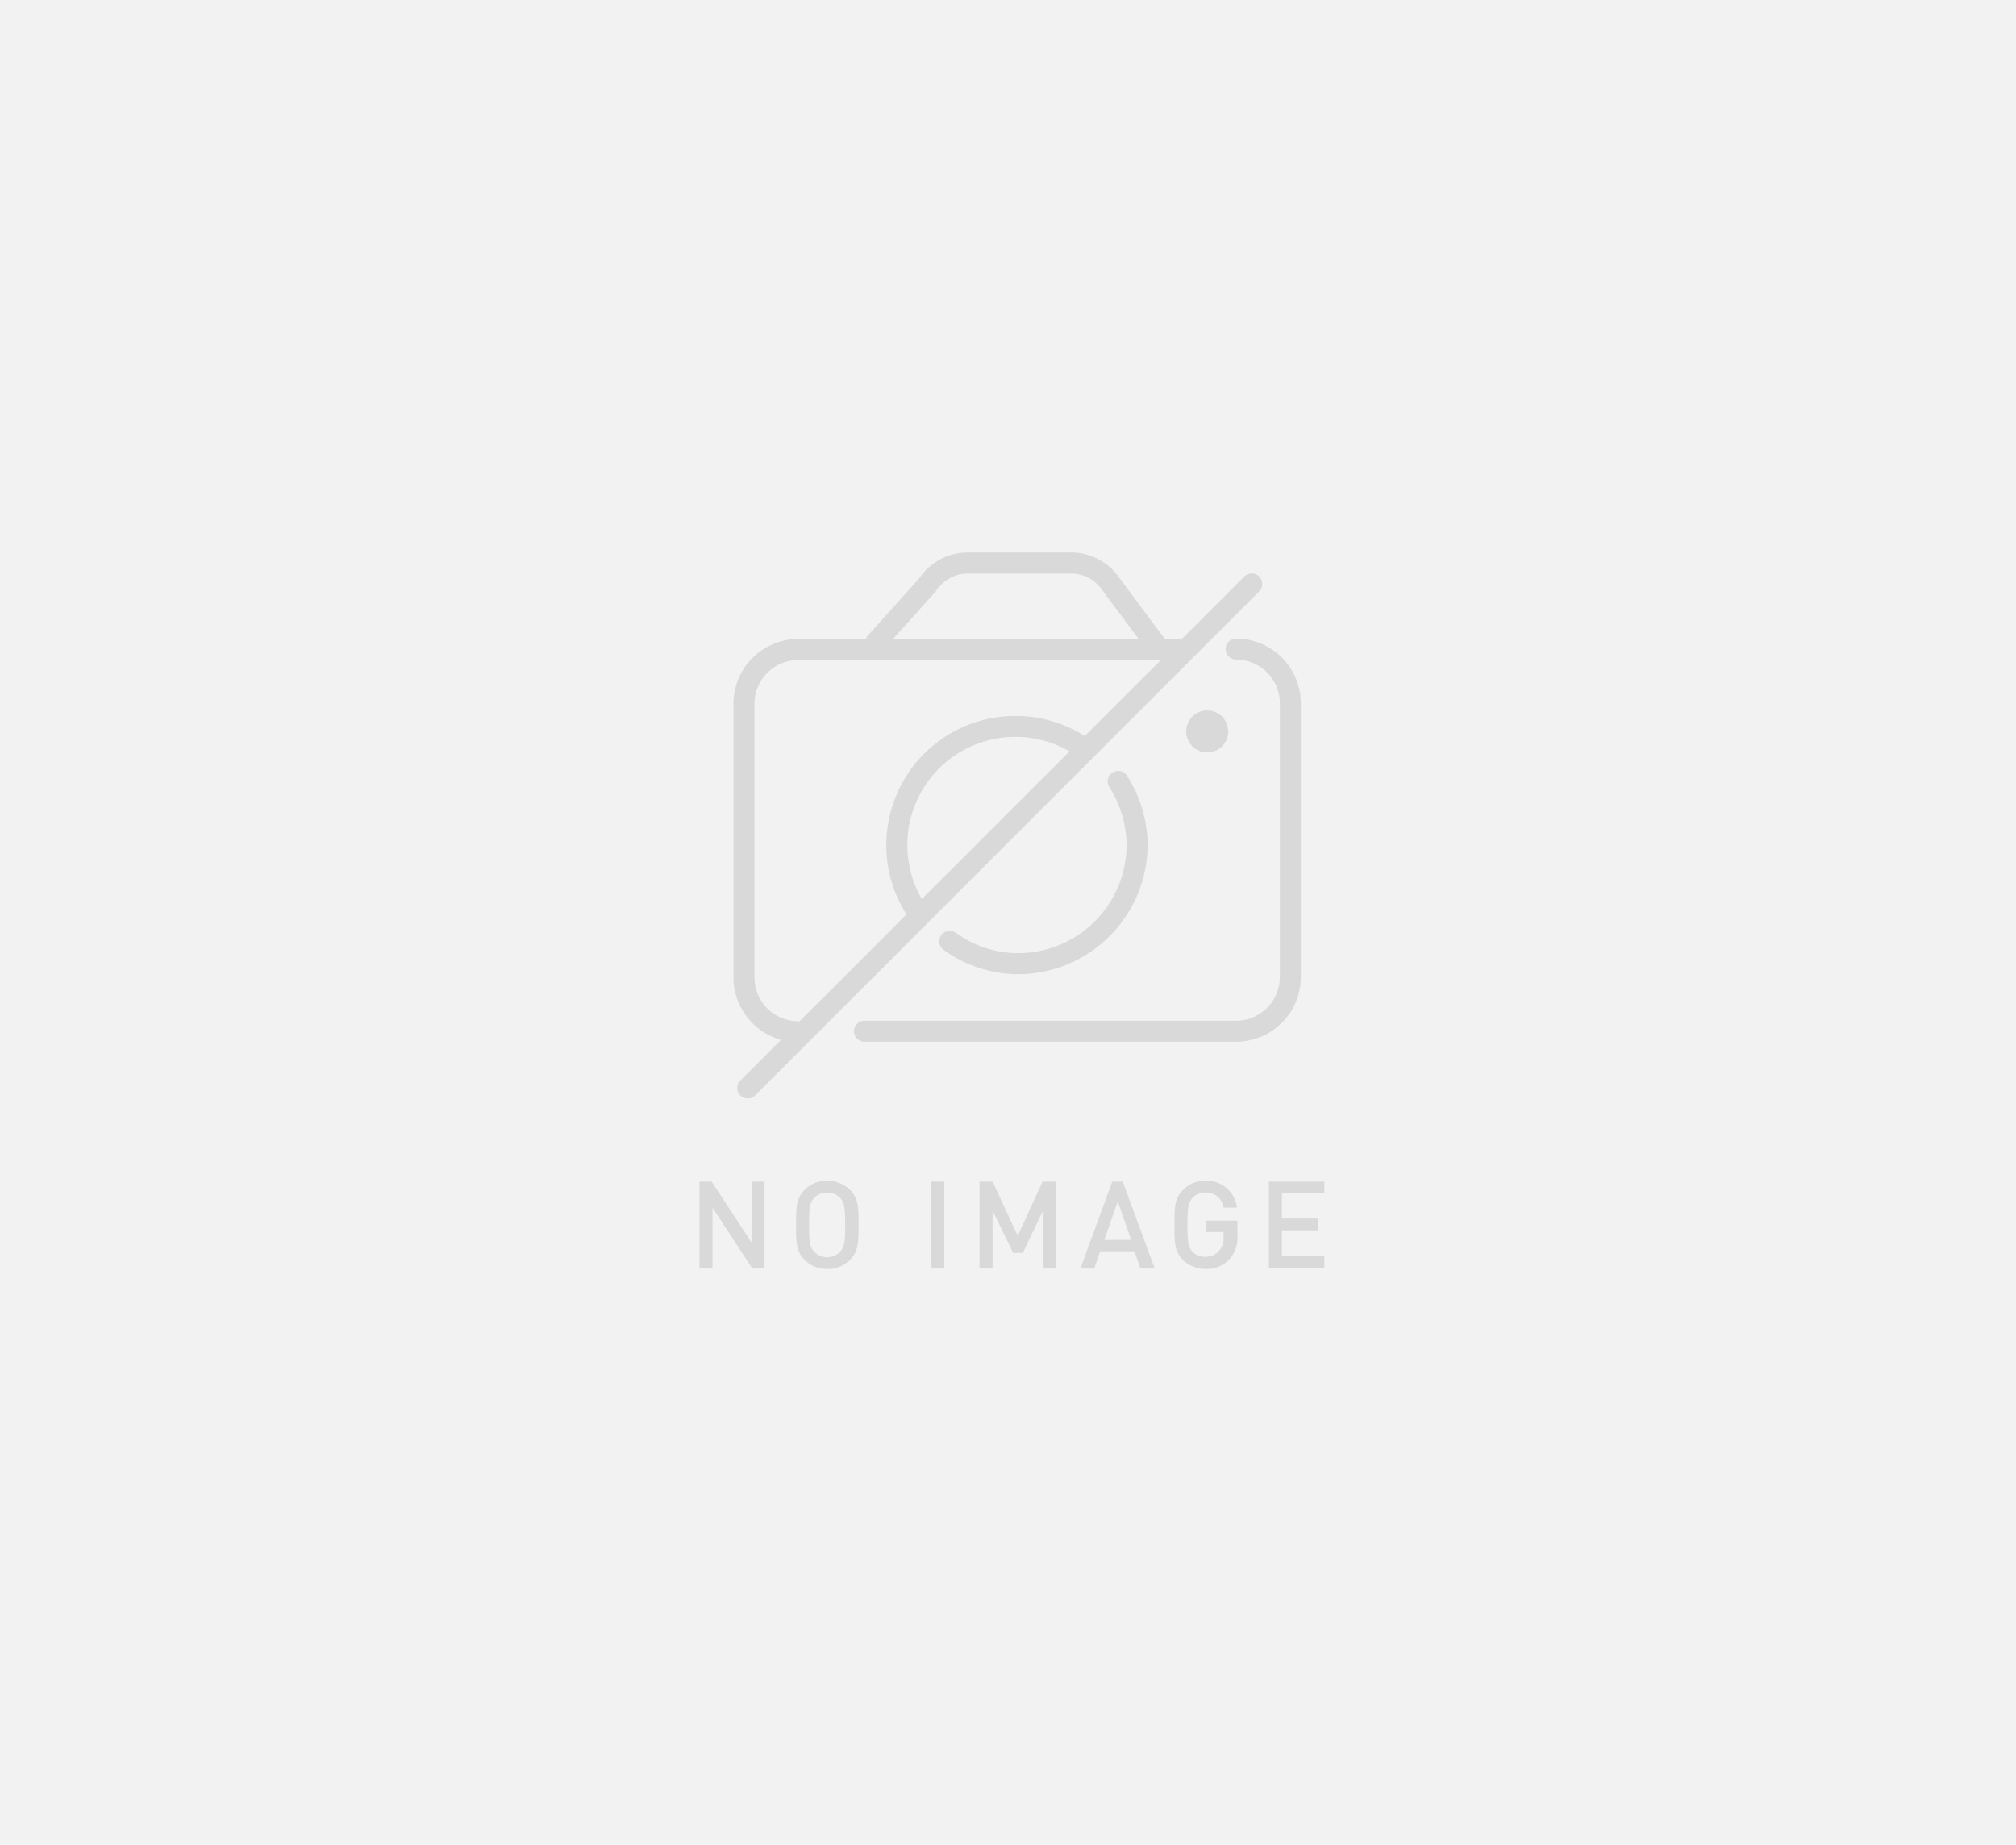 <svg xmlns="http://www.w3.org/2000/svg" width="271" height="248" viewBox="0 0 271 248">
  <g id="nophoto" transform="translate(1174.458 -1122.718)">
    <rect id="長方形_2" data-name="長方形 2" width="271" height="248" transform="translate(-1174.458 1122.718)" fill="#f2f2f2"/>
    <g id="グループ_54" data-name="グループ 54">
      <path id="パス_191" data-name="パス 191" d="M-1073.432,1289.743l-5.363-8.186h-1.637v11.685h1.75v-8.185l5.363,8.185h1.637v-11.685h-1.75Z" fill="#d9d9d9"/>
      <path id="パス_192" data-name="パス 192" d="M-1063.271,1281.444a4.169,4.169,0,0,0-3.048,1.242c-1.129,1.129-1.129,2.428-1.129,4.686s0,3.556,1.129,4.685a4.165,4.165,0,0,0,3.048,1.242,4.2,4.2,0,0,0,3.1-1.242c1.129-1.129,1.129-2.427,1.129-4.685s0-3.557-1.129-4.686A4.4,4.4,0,0,0-1063.271,1281.444Zm1.75,9.541a2.477,2.477,0,0,1-1.75.734,2.384,2.384,0,0,1-1.75-.734c-.564-.621-.677-1.3-.677-3.613s.113-2.992.677-3.613a2.477,2.477,0,0,1,1.75-.734,2.377,2.377,0,0,1,1.75.734c.565.621.678,1.3.678,3.613S-1060.956,1290.364-1061.521,1290.985Z" fill="#d9d9d9"/>
      <rect id="長方形_3" data-name="長方形 3" width="1.75" height="11.685" transform="translate(-1049.271 1281.557)" fill="#d9d9d9"/>
      <path id="パス_193" data-name="パス 193" d="M-1037.642,1288.84l-3.387-7.282h-1.75v11.685h1.75v-7.79l2.766,5.7h1.3l2.71-5.7v7.79h1.694v-11.685h-1.75Z" fill="#d9d9d9"/>
      <path id="パス_194" data-name="パス 194" d="M-1024.94,1281.557l-4.29,11.686h1.863l.79-2.315h4.629l.79,2.315h1.92l-4.291-11.686Zm-1.073,7.847,1.807-5.194,1.806,5.194Z" fill="#d9d9d9"/>
      <path id="パス_195" data-name="パス 195" d="M-1012.351,1288.332h2.371v.677a2.484,2.484,0,0,1-.565,1.806,2.365,2.365,0,0,1-1.919.847,2.213,2.213,0,0,1-1.694-.677c-.564-.621-.677-1.3-.677-3.613s.113-2.992.677-3.613a2.252,2.252,0,0,1,1.694-.734,2.355,2.355,0,0,1,2.484,2.032h1.806a4.1,4.1,0,0,0-4.234-3.613,4.169,4.169,0,0,0-3.048,1.242c-1.129,1.129-1.129,2.428-1.129,4.686s0,3.556,1.129,4.685a4.26,4.26,0,0,0,3.048,1.242,4.14,4.14,0,0,0,3.218-1.3,4.463,4.463,0,0,0,1.073-3.387v-1.807h-4.234Z" fill="#d9d9d9"/>
      <path id="パス_196" data-name="パス 196" d="M-996.432,1283.138v-1.581h-7.452v11.629h7.452v-1.581h-5.7v-3.5h4.855v-1.581h-4.855v-3.387Z" fill="#d9d9d9"/>
      <path id="パス_197" data-name="パス 197" d="M-1069.464,1262.5l-5.474,5.474a1.41,1.41,0,0,0,0,1.995,1.405,1.405,0,0,0,1,.414,1.407,1.407,0,0,0,1-.414l67.742-67.741a1.412,1.412,0,0,0,0-2,1.412,1.412,0,0,0-2,0l-8.393,8.393h-2.375a1.409,1.409,0,0,0-.2-.392l-5.728-7.691a7.889,7.889,0,0,0-6.412-3.546h-14.226a7.876,7.876,0,0,0-6.357,3.468l-6.887,7.669a1.4,1.4,0,0,0-.286.492h-9.107a8.7,8.7,0,0,0-8.693,8.693v36.807A8.7,8.7,0,0,0-1069.464,1262.5Zm16.976-26.214a14.524,14.524,0,0,1,14.508-14.508,14.542,14.542,0,0,1,7.288,1.95l-19.849,19.849A14.416,14.416,0,0,1-1052.488,1236.283Zm3.76-34a1.379,1.379,0,0,0,.111-.141,5.183,5.183,0,0,1,4.088-2.326h14.226a5.214,5.214,0,0,1,4.118,2.368l4.794,6.439h-33.029Zm-24.309,15.033a5.878,5.878,0,0,1,5.871-5.871h48.755l-10.221,10.221-.01-.008a17.364,17.364,0,0,0-9.338-2.7,17.35,17.35,0,0,0-17.331,17.331,17.188,17.188,0,0,0,2.714,9.347l-14.382,14.382a1.287,1.287,0,0,0-.187-.019,5.878,5.878,0,0,1-5.871-5.871Z" fill="#d9d9d9"/>
      <path id="パス_198" data-name="パス 198" d="M-999.593,1254.065v-36.806a8.7,8.7,0,0,0-8.694-8.694,1.412,1.412,0,0,0-1.411,1.412,1.411,1.411,0,0,0,1.411,1.411,5.878,5.878,0,0,1,5.871,5.871v36.806a5.878,5.878,0,0,1-5.871,5.871h-49.959a1.412,1.412,0,0,0-1.412,1.412,1.412,1.412,0,0,0,1.412,1.411h49.959A8.7,8.7,0,0,0-999.593,1254.065Z" fill="#d9d9d9"/>
      <circle id="楕円形_2" data-name="楕円形 2" cx="2.823" cy="2.823" r="2.823" transform="translate(-1015.005 1218.219)" fill="#d9d9d9"/>
      <path id="パス_199" data-name="パス 199" d="M-1037.121,1250.848a14.29,14.29,0,0,1-8.834-2.721,1.411,1.411,0,0,0-1.972.308,1.411,1.411,0,0,0,.309,1.972,17.139,17.139,0,0,0,10.059,3.271c.176,0,.352,0,.527-.009a17.434,17.434,0,0,0,16.833-17.835,17.58,17.58,0,0,0-2.763-8.838,1.412,1.412,0,0,0-1.951-.424,1.412,1.412,0,0,0-.424,1.95,14.741,14.741,0,0,1,2.317,7.4A14.6,14.6,0,0,1-1037.121,1250.848Z" fill="#d9d9d9"/>
    </g>
  </g>
</svg>
